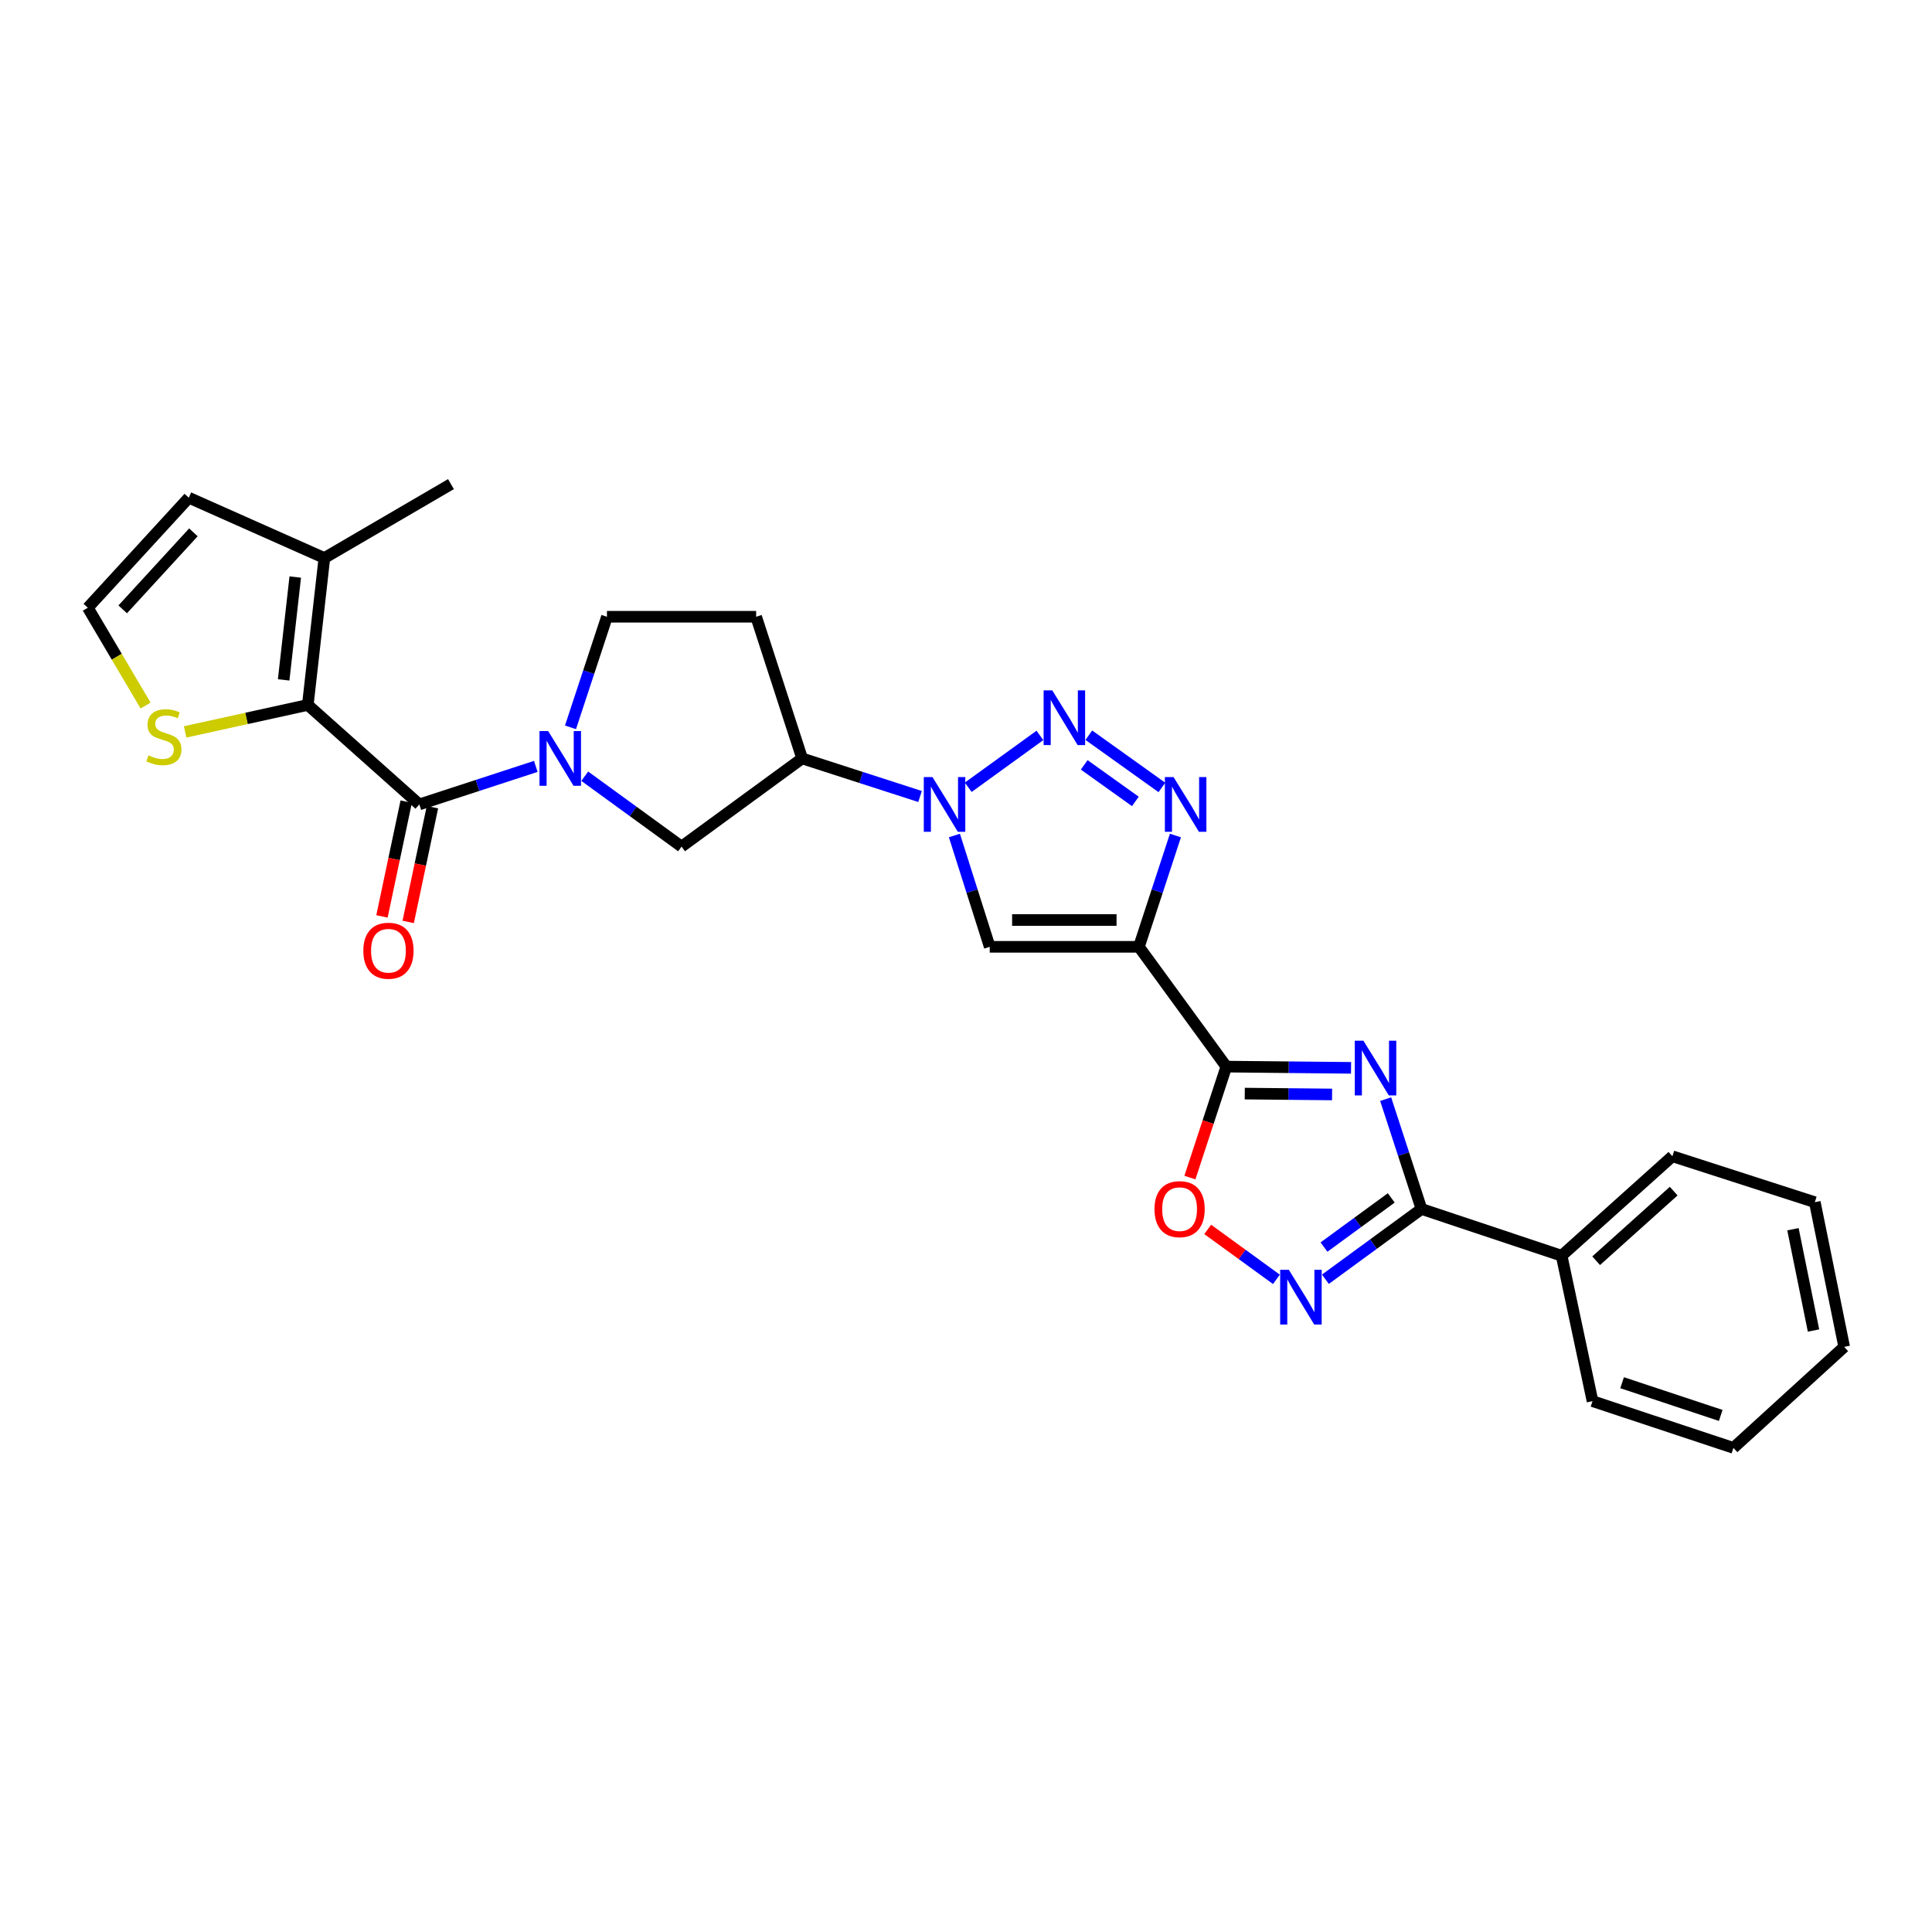 <?xml version='1.0' encoding='iso-8859-1'?>
<svg version='1.1' baseProfile='full'
              xmlns='http://www.w3.org/2000/svg'
                      xmlns:rdkit='http://www.rdkit.org/xml'
                      xmlns:xlink='http://www.w3.org/1999/xlink'
                  xml:space='preserve'
width='1000px' height='1000px' viewBox='0 0 1000 1000'>
<!-- END OF HEADER -->
<rect style='opacity:1.0;fill:#FFFFFF;stroke:none' width='1000' height='1000' x='0' y='0'> </rect>
<path class='bond-1' d='M 589.502,490.073 L 634.742,552.076' style='fill:none;fill-rule:evenodd;stroke:#000000;stroke-width:6px;stroke-linecap:butt;stroke-linejoin:miter;stroke-opacity:1' />
<path class='bond-4' d='M 589.502,490.073 L 598.95,461.268' style='fill:none;fill-rule:evenodd;stroke:#000000;stroke-width:6px;stroke-linecap:butt;stroke-linejoin:miter;stroke-opacity:1' />
<path class='bond-4' d='M 598.95,461.268 L 608.398,432.463' style='fill:none;fill-rule:evenodd;stroke:#0000FF;stroke-width:6px;stroke-linecap:butt;stroke-linejoin:miter;stroke-opacity:1' />
<path class='bond-7' d='M 589.502,490.073 L 512.285,490.073' style='fill:none;fill-rule:evenodd;stroke:#000000;stroke-width:6px;stroke-linecap:butt;stroke-linejoin:miter;stroke-opacity:1' />
<path class='bond-7' d='M 577.919,476.201 L 523.868,476.201' style='fill:none;fill-rule:evenodd;stroke:#000000;stroke-width:6px;stroke-linecap:butt;stroke-linejoin:miter;stroke-opacity:1' />
<path class='bond-0' d='M 699.303,552.714 L 667.023,552.395' style='fill:none;fill-rule:evenodd;stroke:#0000FF;stroke-width:6px;stroke-linecap:butt;stroke-linejoin:miter;stroke-opacity:1' />
<path class='bond-0' d='M 667.023,552.395 L 634.742,552.076' style='fill:none;fill-rule:evenodd;stroke:#000000;stroke-width:6px;stroke-linecap:butt;stroke-linejoin:miter;stroke-opacity:1' />
<path class='bond-0' d='M 689.482,566.491 L 666.886,566.267' style='fill:none;fill-rule:evenodd;stroke:#0000FF;stroke-width:6px;stroke-linecap:butt;stroke-linejoin:miter;stroke-opacity:1' />
<path class='bond-0' d='M 666.886,566.267 L 644.289,566.044' style='fill:none;fill-rule:evenodd;stroke:#000000;stroke-width:6px;stroke-linecap:butt;stroke-linejoin:miter;stroke-opacity:1' />
<path class='bond-8' d='M 717.217,568.917 L 726.488,597.344' style='fill:none;fill-rule:evenodd;stroke:#0000FF;stroke-width:6px;stroke-linecap:butt;stroke-linejoin:miter;stroke-opacity:1' />
<path class='bond-8' d='M 726.488,597.344 L 735.758,625.771' style='fill:none;fill-rule:evenodd;stroke:#000000;stroke-width:6px;stroke-linecap:butt;stroke-linejoin:miter;stroke-opacity:1' />
<path class='bond-11' d='M 634.742,552.076 L 625.318,580.794' style='fill:none;fill-rule:evenodd;stroke:#000000;stroke-width:6px;stroke-linecap:butt;stroke-linejoin:miter;stroke-opacity:1' />
<path class='bond-11' d='M 625.318,580.794 L 615.893,609.512' style='fill:none;fill-rule:evenodd;stroke:#FF0000;stroke-width:6px;stroke-linecap:butt;stroke-linejoin:miter;stroke-opacity:1' />
<path class='bond-2' d='M 563.582,380.55 L 601.399,407.585' style='fill:none;fill-rule:evenodd;stroke:#0000FF;stroke-width:6px;stroke-linecap:butt;stroke-linejoin:miter;stroke-opacity:1' />
<path class='bond-2' d='M 561.186,395.89 L 587.659,414.815' style='fill:none;fill-rule:evenodd;stroke:#0000FF;stroke-width:6px;stroke-linecap:butt;stroke-linejoin:miter;stroke-opacity:1' />
<path class='bond-28' d='M 538.259,380.648 L 501.157,407.491' style='fill:none;fill-rule:evenodd;stroke:#0000FF;stroke-width:6px;stroke-linecap:butt;stroke-linejoin:miter;stroke-opacity:1' />
<path class='bond-3' d='M 494.001,432.457 L 503.143,461.265' style='fill:none;fill-rule:evenodd;stroke:#0000FF;stroke-width:6px;stroke-linecap:butt;stroke-linejoin:miter;stroke-opacity:1' />
<path class='bond-3' d='M 503.143,461.265 L 512.285,490.073' style='fill:none;fill-rule:evenodd;stroke:#000000;stroke-width:6px;stroke-linecap:butt;stroke-linejoin:miter;stroke-opacity:1' />
<path class='bond-12' d='M 476.218,412.269 L 445.701,402.413' style='fill:none;fill-rule:evenodd;stroke:#0000FF;stroke-width:6px;stroke-linecap:butt;stroke-linejoin:miter;stroke-opacity:1' />
<path class='bond-12' d='M 445.701,402.413 L 415.184,392.556' style='fill:none;fill-rule:evenodd;stroke:#000000;stroke-width:6px;stroke-linecap:butt;stroke-linejoin:miter;stroke-opacity:1' />
<path class='bond-5' d='M 217.044,416.363 L 247.185,406.526' style='fill:none;fill-rule:evenodd;stroke:#000000;stroke-width:6px;stroke-linecap:butt;stroke-linejoin:miter;stroke-opacity:1' />
<path class='bond-5' d='M 247.185,406.526 L 277.325,396.688' style='fill:none;fill-rule:evenodd;stroke:#0000FF;stroke-width:6px;stroke-linecap:butt;stroke-linejoin:miter;stroke-opacity:1' />
<path class='bond-9' d='M 217.044,416.363 L 159.318,364.873' style='fill:none;fill-rule:evenodd;stroke:#000000;stroke-width:6px;stroke-linecap:butt;stroke-linejoin:miter;stroke-opacity:1' />
<path class='bond-19' d='M 210.257,414.929 L 203.982,444.629' style='fill:none;fill-rule:evenodd;stroke:#000000;stroke-width:6px;stroke-linecap:butt;stroke-linejoin:miter;stroke-opacity:1' />
<path class='bond-19' d='M 203.982,444.629 L 197.707,474.329' style='fill:none;fill-rule:evenodd;stroke:#FF0000;stroke-width:6px;stroke-linecap:butt;stroke-linejoin:miter;stroke-opacity:1' />
<path class='bond-19' d='M 223.83,417.797 L 217.555,447.497' style='fill:none;fill-rule:evenodd;stroke:#000000;stroke-width:6px;stroke-linecap:butt;stroke-linejoin:miter;stroke-opacity:1' />
<path class='bond-19' d='M 217.555,447.497 L 211.28,477.196' style='fill:none;fill-rule:evenodd;stroke:#FF0000;stroke-width:6px;stroke-linecap:butt;stroke-linejoin:miter;stroke-opacity:1' />
<path class='bond-6' d='M 302.664,401.774 L 327.718,419.985' style='fill:none;fill-rule:evenodd;stroke:#0000FF;stroke-width:6px;stroke-linecap:butt;stroke-linejoin:miter;stroke-opacity:1' />
<path class='bond-6' d='M 327.718,419.985 L 352.773,438.197' style='fill:none;fill-rule:evenodd;stroke:#000000;stroke-width:6px;stroke-linecap:butt;stroke-linejoin:miter;stroke-opacity:1' />
<path class='bond-30' d='M 295.289,376.466 L 304.724,347.849' style='fill:none;fill-rule:evenodd;stroke:#0000FF;stroke-width:6px;stroke-linecap:butt;stroke-linejoin:miter;stroke-opacity:1' />
<path class='bond-30' d='M 304.724,347.849 L 314.16,319.232' style='fill:none;fill-rule:evenodd;stroke:#000000;stroke-width:6px;stroke-linecap:butt;stroke-linejoin:miter;stroke-opacity:1' />
<path class='bond-21' d='M 735.758,625.771 L 808.297,649.956' style='fill:none;fill-rule:evenodd;stroke:#000000;stroke-width:6px;stroke-linecap:butt;stroke-linejoin:miter;stroke-opacity:1' />
<path class='bond-29' d='M 735.758,625.771 L 710.893,643.954' style='fill:none;fill-rule:evenodd;stroke:#000000;stroke-width:6px;stroke-linecap:butt;stroke-linejoin:miter;stroke-opacity:1' />
<path class='bond-29' d='M 710.893,643.954 L 686.027,662.137' style='fill:none;fill-rule:evenodd;stroke:#0000FF;stroke-width:6px;stroke-linecap:butt;stroke-linejoin:miter;stroke-opacity:1' />
<path class='bond-29' d='M 720.11,620.028 L 702.704,632.756' style='fill:none;fill-rule:evenodd;stroke:#000000;stroke-width:6px;stroke-linecap:butt;stroke-linejoin:miter;stroke-opacity:1' />
<path class='bond-29' d='M 702.704,632.756 L 685.298,645.484' style='fill:none;fill-rule:evenodd;stroke:#0000FF;stroke-width:6px;stroke-linecap:butt;stroke-linejoin:miter;stroke-opacity:1' />
<path class='bond-13' d='M 159.318,364.873 L 167.896,288.82' style='fill:none;fill-rule:evenodd;stroke:#000000;stroke-width:6px;stroke-linecap:butt;stroke-linejoin:miter;stroke-opacity:1' />
<path class='bond-13' d='M 146.82,351.91 L 152.824,298.673' style='fill:none;fill-rule:evenodd;stroke:#000000;stroke-width:6px;stroke-linecap:butt;stroke-linejoin:miter;stroke-opacity:1' />
<path class='bond-15' d='M 159.318,364.873 L 127.571,371.853' style='fill:none;fill-rule:evenodd;stroke:#000000;stroke-width:6px;stroke-linecap:butt;stroke-linejoin:miter;stroke-opacity:1' />
<path class='bond-15' d='M 127.571,371.853 L 95.824,378.834' style='fill:none;fill-rule:evenodd;stroke:#CCCC00;stroke-width:6px;stroke-linecap:butt;stroke-linejoin:miter;stroke-opacity:1' />
<path class='bond-10' d='M 660.674,662.19 L 642.89,649.267' style='fill:none;fill-rule:evenodd;stroke:#0000FF;stroke-width:6px;stroke-linecap:butt;stroke-linejoin:miter;stroke-opacity:1' />
<path class='bond-10' d='M 642.89,649.267 L 625.106,636.343' style='fill:none;fill-rule:evenodd;stroke:#FF0000;stroke-width:6px;stroke-linecap:butt;stroke-linejoin:miter;stroke-opacity:1' />
<path class='bond-14' d='M 415.184,392.556 L 352.773,438.197' style='fill:none;fill-rule:evenodd;stroke:#000000;stroke-width:6px;stroke-linecap:butt;stroke-linejoin:miter;stroke-opacity:1' />
<path class='bond-16' d='M 415.184,392.556 L 391.377,319.232' style='fill:none;fill-rule:evenodd;stroke:#000000;stroke-width:6px;stroke-linecap:butt;stroke-linejoin:miter;stroke-opacity:1' />
<path class='bond-20' d='M 167.896,288.82 L 97.724,257.614' style='fill:none;fill-rule:evenodd;stroke:#000000;stroke-width:6px;stroke-linecap:butt;stroke-linejoin:miter;stroke-opacity:1' />
<path class='bond-22' d='M 167.896,288.82 L 233.421,250.577' style='fill:none;fill-rule:evenodd;stroke:#000000;stroke-width:6px;stroke-linecap:butt;stroke-linejoin:miter;stroke-opacity:1' />
<path class='bond-18' d='M 75.356,365.194 L 60.405,339.877' style='fill:none;fill-rule:evenodd;stroke:#CCCC00;stroke-width:6px;stroke-linecap:butt;stroke-linejoin:miter;stroke-opacity:1' />
<path class='bond-18' d='M 60.405,339.877 L 45.455,314.561' style='fill:none;fill-rule:evenodd;stroke:#000000;stroke-width:6px;stroke-linecap:butt;stroke-linejoin:miter;stroke-opacity:1' />
<path class='bond-17' d='M 391.377,319.232 L 314.16,319.232' style='fill:none;fill-rule:evenodd;stroke:#000000;stroke-width:6px;stroke-linecap:butt;stroke-linejoin:miter;stroke-opacity:1' />
<path class='bond-32' d='M 45.455,314.561 L 97.724,257.614' style='fill:none;fill-rule:evenodd;stroke:#000000;stroke-width:6px;stroke-linecap:butt;stroke-linejoin:miter;stroke-opacity:1' />
<path class='bond-32' d='M 63.515,315.4 L 100.104,275.537' style='fill:none;fill-rule:evenodd;stroke:#000000;stroke-width:6px;stroke-linecap:butt;stroke-linejoin:miter;stroke-opacity:1' />
<path class='bond-23' d='M 808.297,649.956 L 865.629,598.48' style='fill:none;fill-rule:evenodd;stroke:#000000;stroke-width:6px;stroke-linecap:butt;stroke-linejoin:miter;stroke-opacity:1' />
<path class='bond-23' d='M 826.165,652.557 L 866.297,616.524' style='fill:none;fill-rule:evenodd;stroke:#000000;stroke-width:6px;stroke-linecap:butt;stroke-linejoin:miter;stroke-opacity:1' />
<path class='bond-24' d='M 808.297,649.956 L 824.289,725.23' style='fill:none;fill-rule:evenodd;stroke:#000000;stroke-width:6px;stroke-linecap:butt;stroke-linejoin:miter;stroke-opacity:1' />
<path class='bond-26' d='M 865.629,598.48 L 939.347,622.257' style='fill:none;fill-rule:evenodd;stroke:#000000;stroke-width:6px;stroke-linecap:butt;stroke-linejoin:miter;stroke-opacity:1' />
<path class='bond-25' d='M 824.289,725.23 L 897.221,749.423' style='fill:none;fill-rule:evenodd;stroke:#000000;stroke-width:6px;stroke-linecap:butt;stroke-linejoin:miter;stroke-opacity:1' />
<path class='bond-25' d='M 839.596,715.692 L 890.648,732.627' style='fill:none;fill-rule:evenodd;stroke:#000000;stroke-width:6px;stroke-linecap:butt;stroke-linejoin:miter;stroke-opacity:1' />
<path class='bond-27' d='M 897.221,749.423 L 954.545,697.146' style='fill:none;fill-rule:evenodd;stroke:#000000;stroke-width:6px;stroke-linecap:butt;stroke-linejoin:miter;stroke-opacity:1' />
<path class='bond-31' d='M 939.347,622.257 L 954.545,697.146' style='fill:none;fill-rule:evenodd;stroke:#000000;stroke-width:6px;stroke-linecap:butt;stroke-linejoin:miter;stroke-opacity:1' />
<path class='bond-31' d='M 928.031,636.249 L 938.67,688.672' style='fill:none;fill-rule:evenodd;stroke:#000000;stroke-width:6px;stroke-linecap:butt;stroke-linejoin:miter;stroke-opacity:1' />
<path  class='atom-1' d='M 705.714 538.679
L 714.994 553.679
Q 715.914 555.159, 717.394 557.839
Q 718.874 560.519, 718.954 560.679
L 718.954 538.679
L 722.714 538.679
L 722.714 566.999
L 718.834 566.999
L 708.874 550.599
Q 707.714 548.679, 706.474 546.479
Q 705.274 544.279, 704.914 543.599
L 704.914 566.999
L 701.234 566.999
L 701.234 538.679
L 705.714 538.679
' fill='#0000FF'/>
<path  class='atom-3' d='M 544.653 357.333
L 553.933 372.333
Q 554.853 373.813, 556.333 376.493
Q 557.813 379.173, 557.893 379.333
L 557.893 357.333
L 561.653 357.333
L 561.653 385.653
L 557.773 385.653
L 547.813 369.253
Q 546.653 367.333, 545.413 365.133
Q 544.213 362.933, 543.853 362.253
L 543.853 385.653
L 540.173 385.653
L 540.173 357.333
L 544.653 357.333
' fill='#0000FF'/>
<path  class='atom-4' d='M 482.634 402.203
L 491.914 417.203
Q 492.834 418.683, 494.314 421.363
Q 495.794 424.043, 495.874 424.203
L 495.874 402.203
L 499.634 402.203
L 499.634 430.523
L 495.754 430.523
L 485.794 414.123
Q 484.634 412.203, 483.394 410.003
Q 482.194 407.803, 481.834 407.123
L 481.834 430.523
L 478.154 430.523
L 478.154 402.203
L 482.634 402.203
' fill='#0000FF'/>
<path  class='atom-5' d='M 607.419 402.203
L 616.699 417.203
Q 617.619 418.683, 619.099 421.363
Q 620.579 424.043, 620.659 424.203
L 620.659 402.203
L 624.419 402.203
L 624.419 430.523
L 620.539 430.523
L 610.579 414.123
Q 609.419 412.203, 608.179 410.003
Q 606.979 407.803, 606.619 407.123
L 606.619 430.523
L 602.939 430.523
L 602.939 402.203
L 607.419 402.203
' fill='#0000FF'/>
<path  class='atom-7' d='M 283.723 378.396
L 293.003 393.396
Q 293.923 394.876, 295.403 397.556
Q 296.883 400.236, 296.963 400.396
L 296.963 378.396
L 300.723 378.396
L 300.723 406.716
L 296.843 406.716
L 286.883 390.316
Q 285.723 388.396, 284.483 386.196
Q 283.283 383.996, 282.923 383.316
L 282.923 406.716
L 279.243 406.716
L 279.243 378.396
L 283.723 378.396
' fill='#0000FF'/>
<path  class='atom-11' d='M 667.094 657.244
L 676.374 672.244
Q 677.294 673.724, 678.774 676.404
Q 680.254 679.084, 680.334 679.244
L 680.334 657.244
L 684.094 657.244
L 684.094 685.564
L 680.214 685.564
L 670.254 669.164
Q 669.094 667.244, 667.854 665.044
Q 666.654 662.844, 666.294 662.164
L 666.294 685.564
L 662.614 685.564
L 662.614 657.244
L 667.094 657.244
' fill='#0000FF'/>
<path  class='atom-12' d='M 597.557 625.851
Q 597.557 619.051, 600.917 615.251
Q 604.277 611.451, 610.557 611.451
Q 616.837 611.451, 620.197 615.251
Q 623.557 619.051, 623.557 625.851
Q 623.557 632.731, 620.157 636.651
Q 616.757 640.531, 610.557 640.531
Q 604.317 640.531, 600.917 636.651
Q 597.557 632.771, 597.557 625.851
M 610.557 637.331
Q 614.877 637.331, 617.197 634.451
Q 619.557 631.531, 619.557 625.851
Q 619.557 620.291, 617.197 617.491
Q 614.877 614.651, 610.557 614.651
Q 606.237 614.651, 603.877 617.451
Q 601.557 620.251, 601.557 625.851
Q 601.557 631.571, 603.877 634.451
Q 606.237 637.331, 610.557 637.331
' fill='#FF0000'/>
<path  class='atom-16' d='M 76.838 390.97
Q 77.157 391.09, 78.478 391.65
Q 79.797 392.21, 81.237 392.57
Q 82.718 392.89, 84.157 392.89
Q 86.838 392.89, 88.397 391.61
Q 89.957 390.29, 89.957 388.01
Q 89.957 386.45, 89.157 385.49
Q 88.397 384.53, 87.198 384.01
Q 85.998 383.49, 83.998 382.89
Q 81.478 382.13, 79.957 381.41
Q 78.478 380.69, 77.397 379.17
Q 76.358 377.65, 76.358 375.09
Q 76.358 371.53, 78.757 369.33
Q 81.198 367.13, 85.998 367.13
Q 89.278 367.13, 92.998 368.69
L 92.078 371.77
Q 88.677 370.37, 86.118 370.37
Q 83.358 370.37, 81.838 371.53
Q 80.317 372.65, 80.358 374.61
Q 80.358 376.13, 81.118 377.05
Q 81.918 377.97, 83.037 378.49
Q 84.198 379.01, 86.118 379.61
Q 88.677 380.41, 90.198 381.21
Q 91.718 382.01, 92.797 383.65
Q 93.918 385.25, 93.918 388.01
Q 93.918 391.93, 91.278 394.05
Q 88.677 396.13, 84.317 396.13
Q 81.797 396.13, 79.877 395.57
Q 77.998 395.05, 75.757 394.13
L 76.838 390.97
' fill='#CCCC00'/>
<path  class='atom-20' d='M 188.06 492.096
Q 188.06 485.296, 191.42 481.496
Q 194.78 477.696, 201.06 477.696
Q 207.34 477.696, 210.7 481.496
Q 214.06 485.296, 214.06 492.096
Q 214.06 498.976, 210.66 502.896
Q 207.26 506.776, 201.06 506.776
Q 194.82 506.776, 191.42 502.896
Q 188.06 499.016, 188.06 492.096
M 201.06 503.576
Q 205.38 503.576, 207.7 500.696
Q 210.06 497.776, 210.06 492.096
Q 210.06 486.536, 207.7 483.736
Q 205.38 480.896, 201.06 480.896
Q 196.74 480.896, 194.38 483.696
Q 192.06 486.496, 192.06 492.096
Q 192.06 497.816, 194.38 500.696
Q 196.74 503.576, 201.06 503.576
' fill='#FF0000'/>
</svg>
